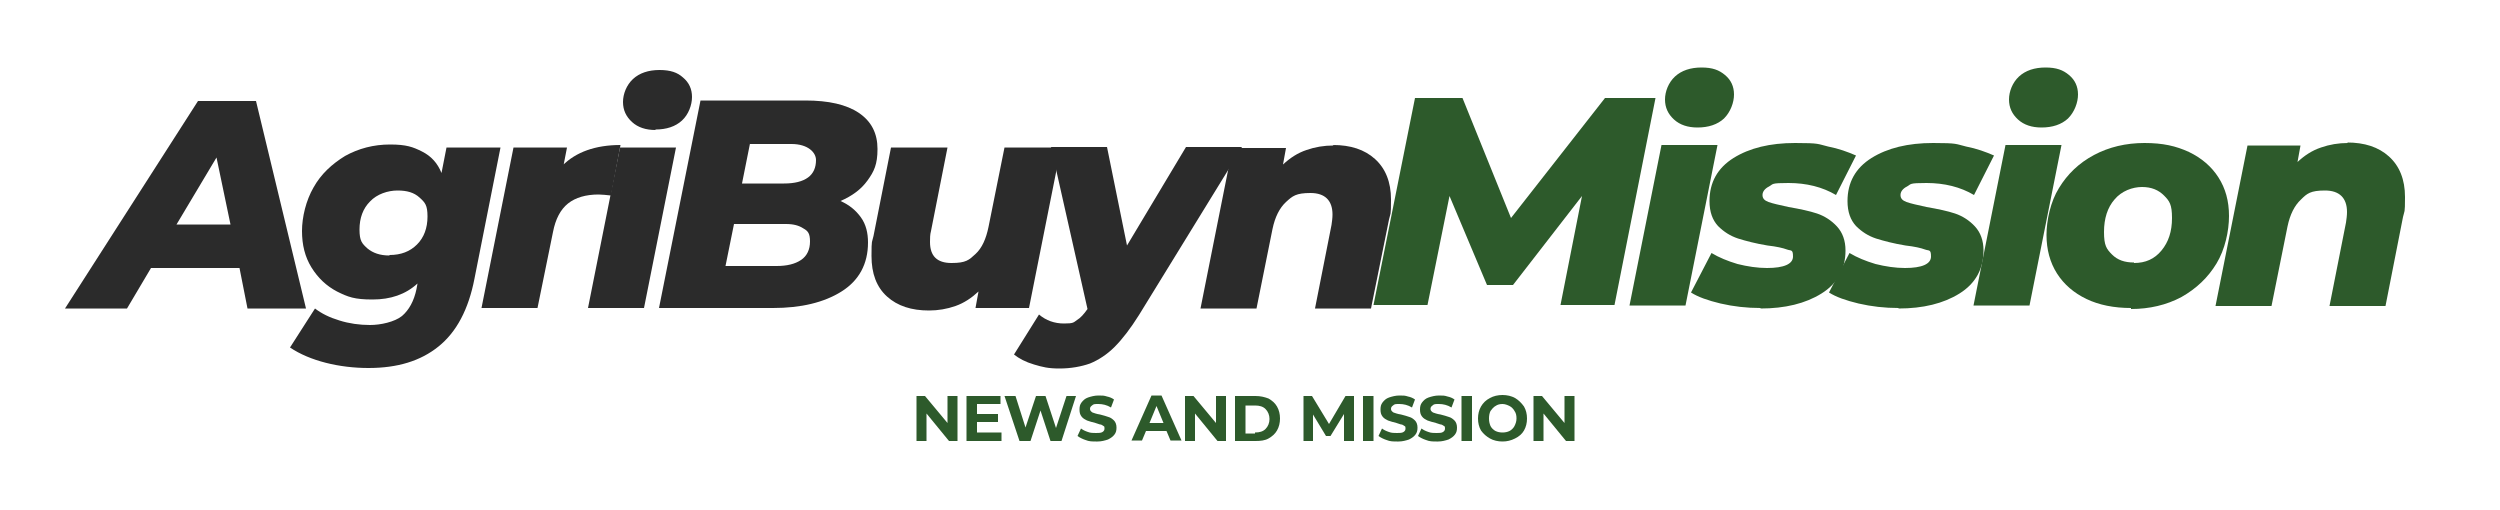 <?xml version="1.0" encoding="UTF-8"?>
<svg xmlns="http://www.w3.org/2000/svg" id="Livello_1" version="1.1" viewBox="0 0 500 102">
  <defs>
    <style>
      .st0 {
        fill: #2b2b2b;
      }

      .st1 {
        fill: #2d5a2b;
      }
    </style>
  </defs>
  <path class="st0" d="M47.9,53.6h-17.7l-4.8,8.1h-12.4l26.6-41.5h11.6l10,41.5h-11.7l-1.6-8.1ZM46.1,44.9l-2.8-13.4-8,13.4h10.7Z"></path>
  <path class="st0" d="M100.1,29.5l-5.2,26.2c-1.2,6.2-3.6,10.7-7.2,13.6-3.6,2.9-8.2,4.3-14,4.3s-11.7-1.4-15.7-4.1l5-7.8c1.3,1,2.9,1.8,4.9,2.4,1.9.6,4,.9,6.1.9s4.9-.6,6.4-1.8c1.4-1.2,2.4-3,2.9-5.4l.2-1.1c-2.4,2.2-5.4,3.2-9,3.2s-4.9-.5-7.1-1.6c-2.1-1.1-3.8-2.7-5.1-4.8-1.3-2.1-1.9-4.5-1.9-7.3s.8-6.1,2.3-8.7c1.5-2.7,3.7-4.7,6.3-6.3,2.7-1.5,5.7-2.3,9-2.3s4.6.5,6.4,1.4c1.8.9,3.1,2.3,3.9,4.3l1-5.1h10.7ZM77.9,51c2.3,0,4.1-.7,5.5-2.1,1.4-1.4,2.1-3.3,2.1-5.6s-.5-2.8-1.6-3.8c-1.1-1-2.5-1.4-4.4-1.4s-4.1.7-5.5,2.2c-1.4,1.4-2.1,3.3-2.1,5.6s.5,2.8,1.6,3.8c1.1.9,2.5,1.4,4.4,1.4Z"></path>
  <path class="st0" d="M112.5,33.1c2.7-2.7,6.6-4.1,11.6-4.1l-1.9,10.1c-1-.1-1.8-.2-2.5-.2-2.5,0-4.6.6-6.1,1.8-1.5,1.2-2.5,3.1-3,5.7l-3.1,15.2h-11.2l6.4-32.1h10.7l-.7,3.6Z"></path>
  <path class="st0" d="M124,29.5h11.2l-6.4,32.1h-11.2l6.4-32.1ZM131.1,26c-1.9,0-3.5-.5-4.7-1.6-1.2-1.1-1.8-2.4-1.8-4s.7-3.4,2-4.6c1.3-1.2,3.1-1.8,5.3-1.8s3.6.5,4.7,1.5c1.2,1,1.8,2.3,1.8,3.9s-.7,3.5-2,4.7c-1.3,1.2-3.1,1.8-5.3,1.8Z"></path>
  <path class="st0" d="M168.1,40.2c1.8.8,3.1,1.9,4.1,3.3,1,1.4,1.4,3.1,1.4,5,0,4.3-1.8,7.6-5.3,9.8-3.5,2.2-8.1,3.3-13.7,3.3h-22.8l8.3-41.5h21c4.6,0,8.2.8,10.7,2.5,2.5,1.7,3.7,4.1,3.7,7.2s-.7,4.5-2,6.3c-1.3,1.8-3.1,3.1-5.4,4.1ZM150,28.7l-1.6,8h8.4c2.1,0,3.7-.4,4.8-1.2,1.1-.8,1.6-2,1.6-3.5s-1.6-3.2-4.9-3.2h-8.3ZM155.3,53.2c2.1,0,3.7-.4,4.9-1.2,1.2-.8,1.8-2.1,1.8-3.7s-.4-2.1-1.3-2.6c-.9-.6-2-.9-3.5-.9h-10.4l-1.7,8.4h10.2Z"></path>
  <path class="st0" d="M212.2,29.5l-6.4,32.1h-10.7l.6-3.3c-1.4,1.3-2.9,2.3-4.6,2.9-1.7.6-3.5.9-5.3.9-3.5,0-6.3-.9-8.4-2.8-2.1-1.9-3.1-4.6-3.1-8.1s.1-2.6.4-4l3.5-17.7h11.3l-3.3,16.7c-.2.7-.2,1.5-.2,2.2,0,2.8,1.4,4.2,4.3,4.2s3.5-.6,4.8-1.8c1.3-1.2,2.1-3,2.6-5.4l3.2-15.9h11.3Z"></path>
  <path class="st0" d="M248.4,29.5l-20.6,33.5c-1.7,2.7-3.3,4.8-4.9,6.4-1.5,1.5-3.2,2.6-4.9,3.3-1.7.6-3.8,1-6.1,1s-3.4-.3-5.1-.8c-1.7-.5-3-1.2-4-2l5-8c1.4,1.2,3.1,1.8,5,1.8s1.9-.2,2.6-.7c.7-.4,1.4-1.2,2.1-2.2l-7.3-32.4h11.2l4,19.7,11.8-19.7h11Z"></path>
  <path class="st0" d="M266.6,29c3.5,0,6.3.9,8.4,2.8,2.1,1.9,3.2,4.6,3.2,8.1s-.1,2.6-.4,4l-3.6,17.8h-11.2l3.3-16.7c.1-.7.2-1.4.2-2.1,0-2.8-1.5-4.3-4.4-4.3s-3.6.6-4.9,1.8c-1.3,1.2-2.2,3-2.7,5.4l-3.2,15.9h-11.2l6.4-32.1h10.7l-.6,3.3c1.4-1.3,2.9-2.3,4.7-2.9,1.7-.6,3.5-.9,5.4-.9Z"></path>
  <path class="st1" d="M331.1,19.6l-8.2,41.4h-10.8l4.3-21.8-13.8,17.8h-5.2l-7.5-17.8-4.4,21.8h-10.8l8.3-41.4h9.5l9.7,24,18.8-24h10Z"></path>
  <path class="st1" d="M332.3,29h11.2l-6.4,32.1h-11.2l6.4-32.1ZM339.5,25.5c-1.9,0-3.5-.5-4.7-1.6-1.2-1.1-1.8-2.4-1.8-4s.7-3.4,2-4.6c1.3-1.2,3.1-1.8,5.3-1.8s3.5.5,4.7,1.5c1.2,1,1.8,2.3,1.8,3.9s-.7,3.5-2,4.8c-1.3,1.2-3.1,1.8-5.3,1.8Z"></path>
  <path class="st1" d="M352.1,61.6c-2.8,0-5.4-.3-8-.9-2.5-.6-4.5-1.3-5.9-2.2l4.1-7.9c1.5.9,3.2,1.6,5.2,2.2,2,.5,4,.8,5.9.8,3.4,0,5.2-.8,5.2-2.3s-.4-1.1-1.2-1.4c-.8-.3-2.1-.6-3.9-.8-2.4-.4-4.3-.9-5.9-1.4-1.5-.5-2.8-1.3-4-2.5-1.1-1.2-1.7-2.8-1.7-5,0-3.7,1.6-6.6,4.8-8.6,3.2-2,7.3-3,12.3-3s4.5.2,6.6.7c2.1.4,4,1.1,5.6,1.8l-4,7.9c-2.7-1.6-5.9-2.4-9.5-2.4s-3,.2-3.9.7c-.8.4-1.3,1-1.3,1.7s.4,1.1,1.2,1.4c.8.3,2.2.6,4,1,2.3.4,4.2.8,5.7,1.3,1.5.5,2.9,1.4,4,2.6,1.1,1.2,1.7,2.8,1.7,4.8,0,3.7-1.6,6.6-4.8,8.6-3.2,2-7.3,3-12.2,3Z"></path>
  <path class="st1" d="M379.7,61.6c-2.8,0-5.4-.3-8-.9-2.5-.6-4.5-1.3-5.9-2.2l4.1-7.9c1.5.9,3.2,1.6,5.2,2.2,2,.5,4,.8,5.9.8,3.4,0,5.2-.8,5.2-2.3s-.4-1.1-1.2-1.4c-.8-.3-2.1-.6-3.9-.8-2.4-.4-4.3-.9-5.9-1.4-1.5-.5-2.8-1.3-4-2.5-1.1-1.2-1.7-2.8-1.7-5,0-3.7,1.6-6.6,4.8-8.6,3.2-2,7.3-3,12.3-3s4.5.2,6.6.7c2.1.4,4,1.1,5.6,1.8l-4,7.9c-2.7-1.6-5.9-2.4-9.5-2.4s-3,.2-3.9.7c-.8.4-1.3,1-1.3,1.7s.4,1.1,1.2,1.4c.8.3,2.2.6,4,1,2.3.4,4.2.8,5.7,1.3,1.5.5,2.9,1.4,4,2.6,1.1,1.2,1.7,2.8,1.7,4.8,0,3.7-1.6,6.6-4.8,8.6-3.2,2-7.3,3-12.2,3Z"></path>
  <path class="st1" d="M401.1,29h11.2l-6.4,32.1h-11.2l6.4-32.1ZM408.3,25.5c-1.9,0-3.5-.5-4.7-1.6-1.2-1.1-1.8-2.4-1.8-4s.7-3.4,2-4.6c1.3-1.2,3.1-1.8,5.3-1.8s3.5.5,4.7,1.5c1.2,1,1.8,2.3,1.8,3.9s-.7,3.5-2,4.8c-1.3,1.2-3.1,1.8-5.3,1.8Z"></path>
  <path class="st1" d="M426.2,61.6c-3.4,0-6.4-.6-8.9-1.8-2.5-1.2-4.5-2.9-5.9-5.1-1.4-2.2-2.1-4.8-2.1-7.7s.8-6.7,2.5-9.4c1.7-2.8,4-5,7-6.6,3-1.6,6.4-2.4,10.1-2.4s6.3.6,8.9,1.8c2.5,1.2,4.5,2.9,5.9,5.1,1.4,2.2,2.1,4.7,2.1,7.7s-.8,6.7-2.5,9.5c-1.7,2.8-4,5-7,6.7-3,1.6-6.4,2.4-10.1,2.4ZM426.8,52.6c2.3,0,4.1-.8,5.5-2.5,1.4-1.7,2.1-3.8,2.1-6.5s-.5-3.4-1.6-4.5c-1.1-1.1-2.5-1.7-4.4-1.7s-4.1.8-5.5,2.5c-1.4,1.6-2.1,3.8-2.1,6.5s.5,3.4,1.6,4.5c1.1,1.1,2.5,1.6,4.4,1.6Z"></path>
  <path class="st1" d="M469.4,28.5c3.5,0,6.3.9,8.4,2.8,2.1,1.9,3.2,4.6,3.2,8.1s-.1,2.6-.4,4l-3.5,17.8h-11.2l3.3-16.7c.1-.7.2-1.4.2-2.1,0-2.8-1.5-4.3-4.4-4.3s-3.6.6-4.8,1.8c-1.3,1.2-2.2,3-2.7,5.4l-3.2,15.9h-11.2l6.4-32.1h10.6l-.6,3.3c1.4-1.3,2.9-2.3,4.7-2.9,1.7-.6,3.5-.9,5.4-.9Z"></path>
  <path class="st1" d="M191.5,79.2v9h-1.7l-4.5-5.5v5.5h-2v-9h1.7l4.5,5.4v-5.4h2Z"></path>
  <path class="st1" d="M200.3,86.5v1.7h-7v-9h6.8v1.6h-4.7v2h4.2v1.6h-4.2v2.1h4.9Z"></path>
  <path class="st1" d="M215.2,79.2l-2.9,9h-2.2l-2-6.1-2,6.1h-2.2l-3-9h2.2l2,6.3,2.1-6.3h1.9l2.1,6.4,2.1-6.4h2Z"></path>
  <path class="st1" d="M219.2,88.3c-.7,0-1.4,0-2.1-.3-.6-.2-1.2-.5-1.6-.8l.7-1.5c.4.3.8.5,1.4.7.5.2,1.1.2,1.6.2s1,0,1.3-.2c.3-.2.4-.4.4-.7s0-.4-.2-.5c-.2-.1-.4-.3-.6-.3-.2,0-.6-.2-1-.3-.7-.2-1.2-.3-1.7-.5-.4-.2-.8-.4-1.1-.8-.3-.4-.4-.8-.4-1.4s.1-1,.4-1.4c.3-.4.7-.8,1.3-1,.6-.2,1.3-.4,2.1-.4s1.1,0,1.7.2c.5.1,1,.3,1.4.6l-.6,1.6c-.8-.5-1.7-.7-2.5-.7s-1,0-1.3.3c-.3.2-.4.4-.4.7s.2.5.5.7c.3.1.8.3,1.5.4.7.2,1.2.3,1.7.5.4.1.8.4,1.1.7.3.3.5.8.5,1.4s-.1,1-.4,1.4c-.3.4-.7.7-1.3,1-.6.2-1.3.4-2.1.4Z"></path>
  <path class="st1" d="M233.4,86.2h-4.2l-.8,1.9h-2.1l4-9h2l4,9h-2.2l-.8-1.9ZM232.7,84.6l-1.4-3.4-1.4,3.4h2.8Z"></path>
  <path class="st1" d="M245.2,79.2v9h-1.7l-4.5-5.5v5.5h-2v-9h1.7l4.5,5.4v-5.4h2Z"></path>
  <path class="st1" d="M247,79.2h4.1c1,0,1.8.2,2.6.5.7.4,1.3.9,1.7,1.6.4.7.6,1.5.6,2.4s-.2,1.7-.6,2.4c-.4.7-1,1.2-1.7,1.6-.7.4-1.6.5-2.6.5h-4.1v-9ZM251,86.5c.9,0,1.6-.2,2.1-.7.5-.5.8-1.2.8-2s-.3-1.5-.8-2c-.5-.5-1.2-.7-2.1-.7h-1.9v5.6h1.9Z"></path>
  <path class="st1" d="M268.8,88.2v-5.4s-2.7,4.4-2.7,4.4h-.9l-2.6-4.3v5.3h-1.9v-9h1.7l3.4,5.6,3.3-5.6h1.7v9s-1.9,0-1.9,0Z"></path>
  <path class="st1" d="M272.6,79.2h2.1v9h-2.1v-9Z"></path>
  <path class="st1" d="M279.4,88.3c-.7,0-1.4,0-2.1-.3-.6-.2-1.2-.5-1.6-.8l.7-1.5c.4.3.8.5,1.4.7.5.2,1.1.2,1.6.2s1,0,1.3-.2c.3-.2.4-.4.4-.7s0-.4-.2-.5c-.2-.1-.4-.3-.6-.3-.2,0-.6-.2-1-.3-.7-.2-1.2-.3-1.7-.5-.4-.2-.8-.4-1.1-.8-.3-.4-.4-.8-.4-1.4s.1-1,.4-1.4c.3-.4.7-.8,1.3-1,.6-.2,1.3-.4,2.1-.4s1.1,0,1.7.2c.5.1,1,.3,1.4.6l-.6,1.6c-.8-.5-1.7-.7-2.5-.7s-1,0-1.3.3c-.3.2-.4.4-.4.7s.2.5.5.7c.3.1.8.3,1.5.4.7.2,1.2.3,1.7.5.4.1.8.4,1.1.7.3.3.5.8.5,1.4s-.1,1-.4,1.4c-.3.4-.7.7-1.3,1-.6.2-1.3.4-2.1.4Z"></path>
  <path class="st1" d="M287.3,88.3c-.7,0-1.4,0-2.1-.3-.6-.2-1.2-.5-1.6-.8l.7-1.5c.4.3.8.5,1.4.7.5.2,1.1.2,1.6.2s1,0,1.3-.2c.3-.2.4-.4.4-.7s0-.4-.2-.5c-.2-.1-.4-.3-.6-.3-.2,0-.6-.2-1-.3-.7-.2-1.2-.3-1.7-.5-.4-.2-.8-.4-1.1-.8-.3-.4-.4-.8-.4-1.4s.1-1,.4-1.4c.3-.4.7-.8,1.3-1,.6-.2,1.3-.4,2.1-.4s1.1,0,1.7.2c.5.1,1,.3,1.4.6l-.6,1.6c-.8-.5-1.7-.7-2.5-.7s-1,0-1.3.3c-.3.2-.4.4-.4.7s.2.5.5.7c.3.1.8.3,1.5.4.7.2,1.2.3,1.7.5.4.1.8.4,1.1.7.3.3.5.8.5,1.4s-.1,1-.4,1.4c-.3.4-.7.7-1.3,1-.6.2-1.3.4-2.1.4Z"></path>
  <path class="st1" d="M292.3,79.2h2.1v9h-2.1v-9Z"></path>
  <path class="st1" d="M300.5,88.3c-.9,0-1.8-.2-2.5-.6s-1.3-.9-1.8-1.6c-.4-.7-.6-1.5-.6-2.4s.2-1.7.6-2.4c.4-.7,1-1.3,1.8-1.7.7-.4,1.6-.6,2.5-.6s1.8.2,2.5.6c.7.4,1.3,1,1.8,1.7.4.7.6,1.5.6,2.4s-.2,1.7-.6,2.4c-.4.7-1,1.2-1.8,1.6s-1.6.6-2.5.6ZM300.5,86.5c.5,0,1-.1,1.4-.3.4-.2.8-.6,1-1,.2-.4.4-.9.4-1.5s-.1-1.1-.4-1.5c-.2-.4-.6-.8-1-1-.4-.2-.9-.4-1.4-.4s-1,.1-1.4.4c-.4.2-.7.6-1,1-.2.4-.3.9-.3,1.5s.1,1,.3,1.5c.2.4.6.8,1,1,.4.2.9.3,1.4.3Z"></path>
  <path class="st1" d="M314.9,79.2v9h-1.7l-4.5-5.5v5.5h-2v-9h1.7l4.5,5.4v-5.4h2Z"></path>
</svg>
